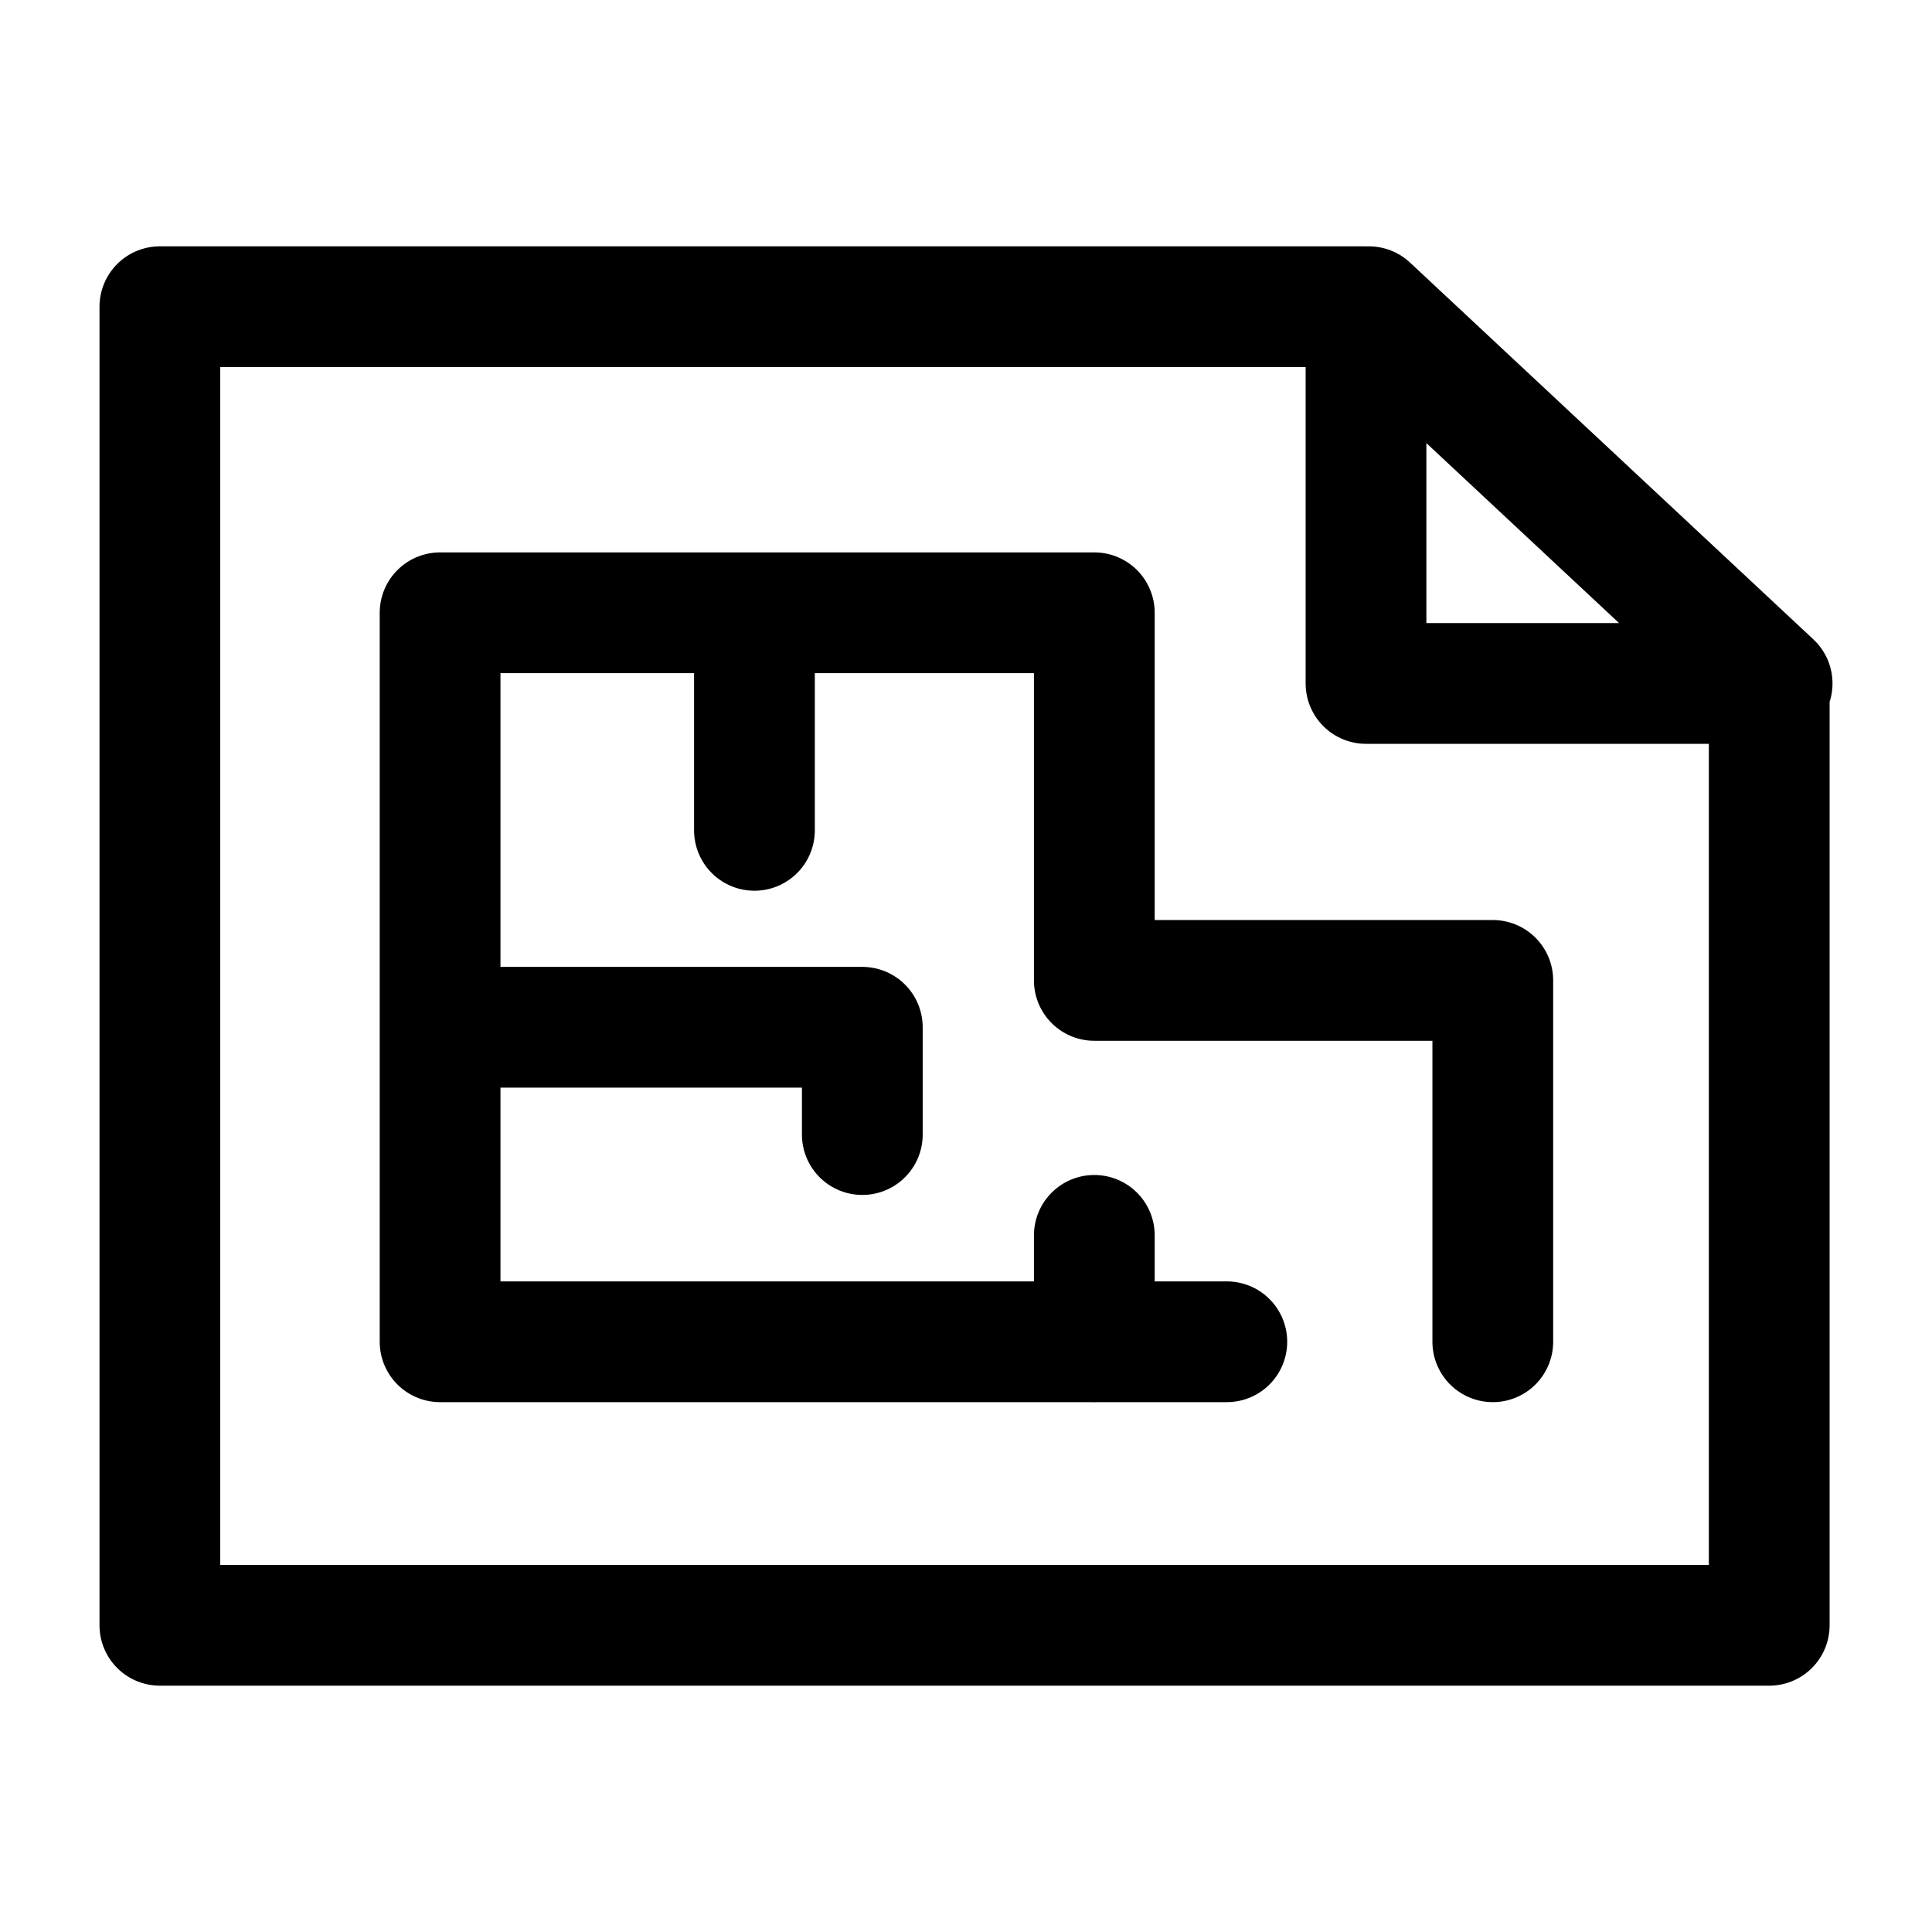 <svg width="24" height="24" viewBox="0 0 24 24" fill="none" xmlns="http://www.w3.org/2000/svg">
<path d="M21.978 8.49V20.19H1.986V3.81H7.29M17.004 3.81L22.014 8.49H16.969V3.81H6.926M18.544 16.668V12.179H13.594L13.594 7.612H5.467V16.668H15.24M9.372 7.612V10.315M13.594 15.346V16.669M5.467 12.761H10.712V14.094" stroke="black" stroke-width="1.5" stroke-linecap="round" stroke-linejoin="round"/>
</svg>
